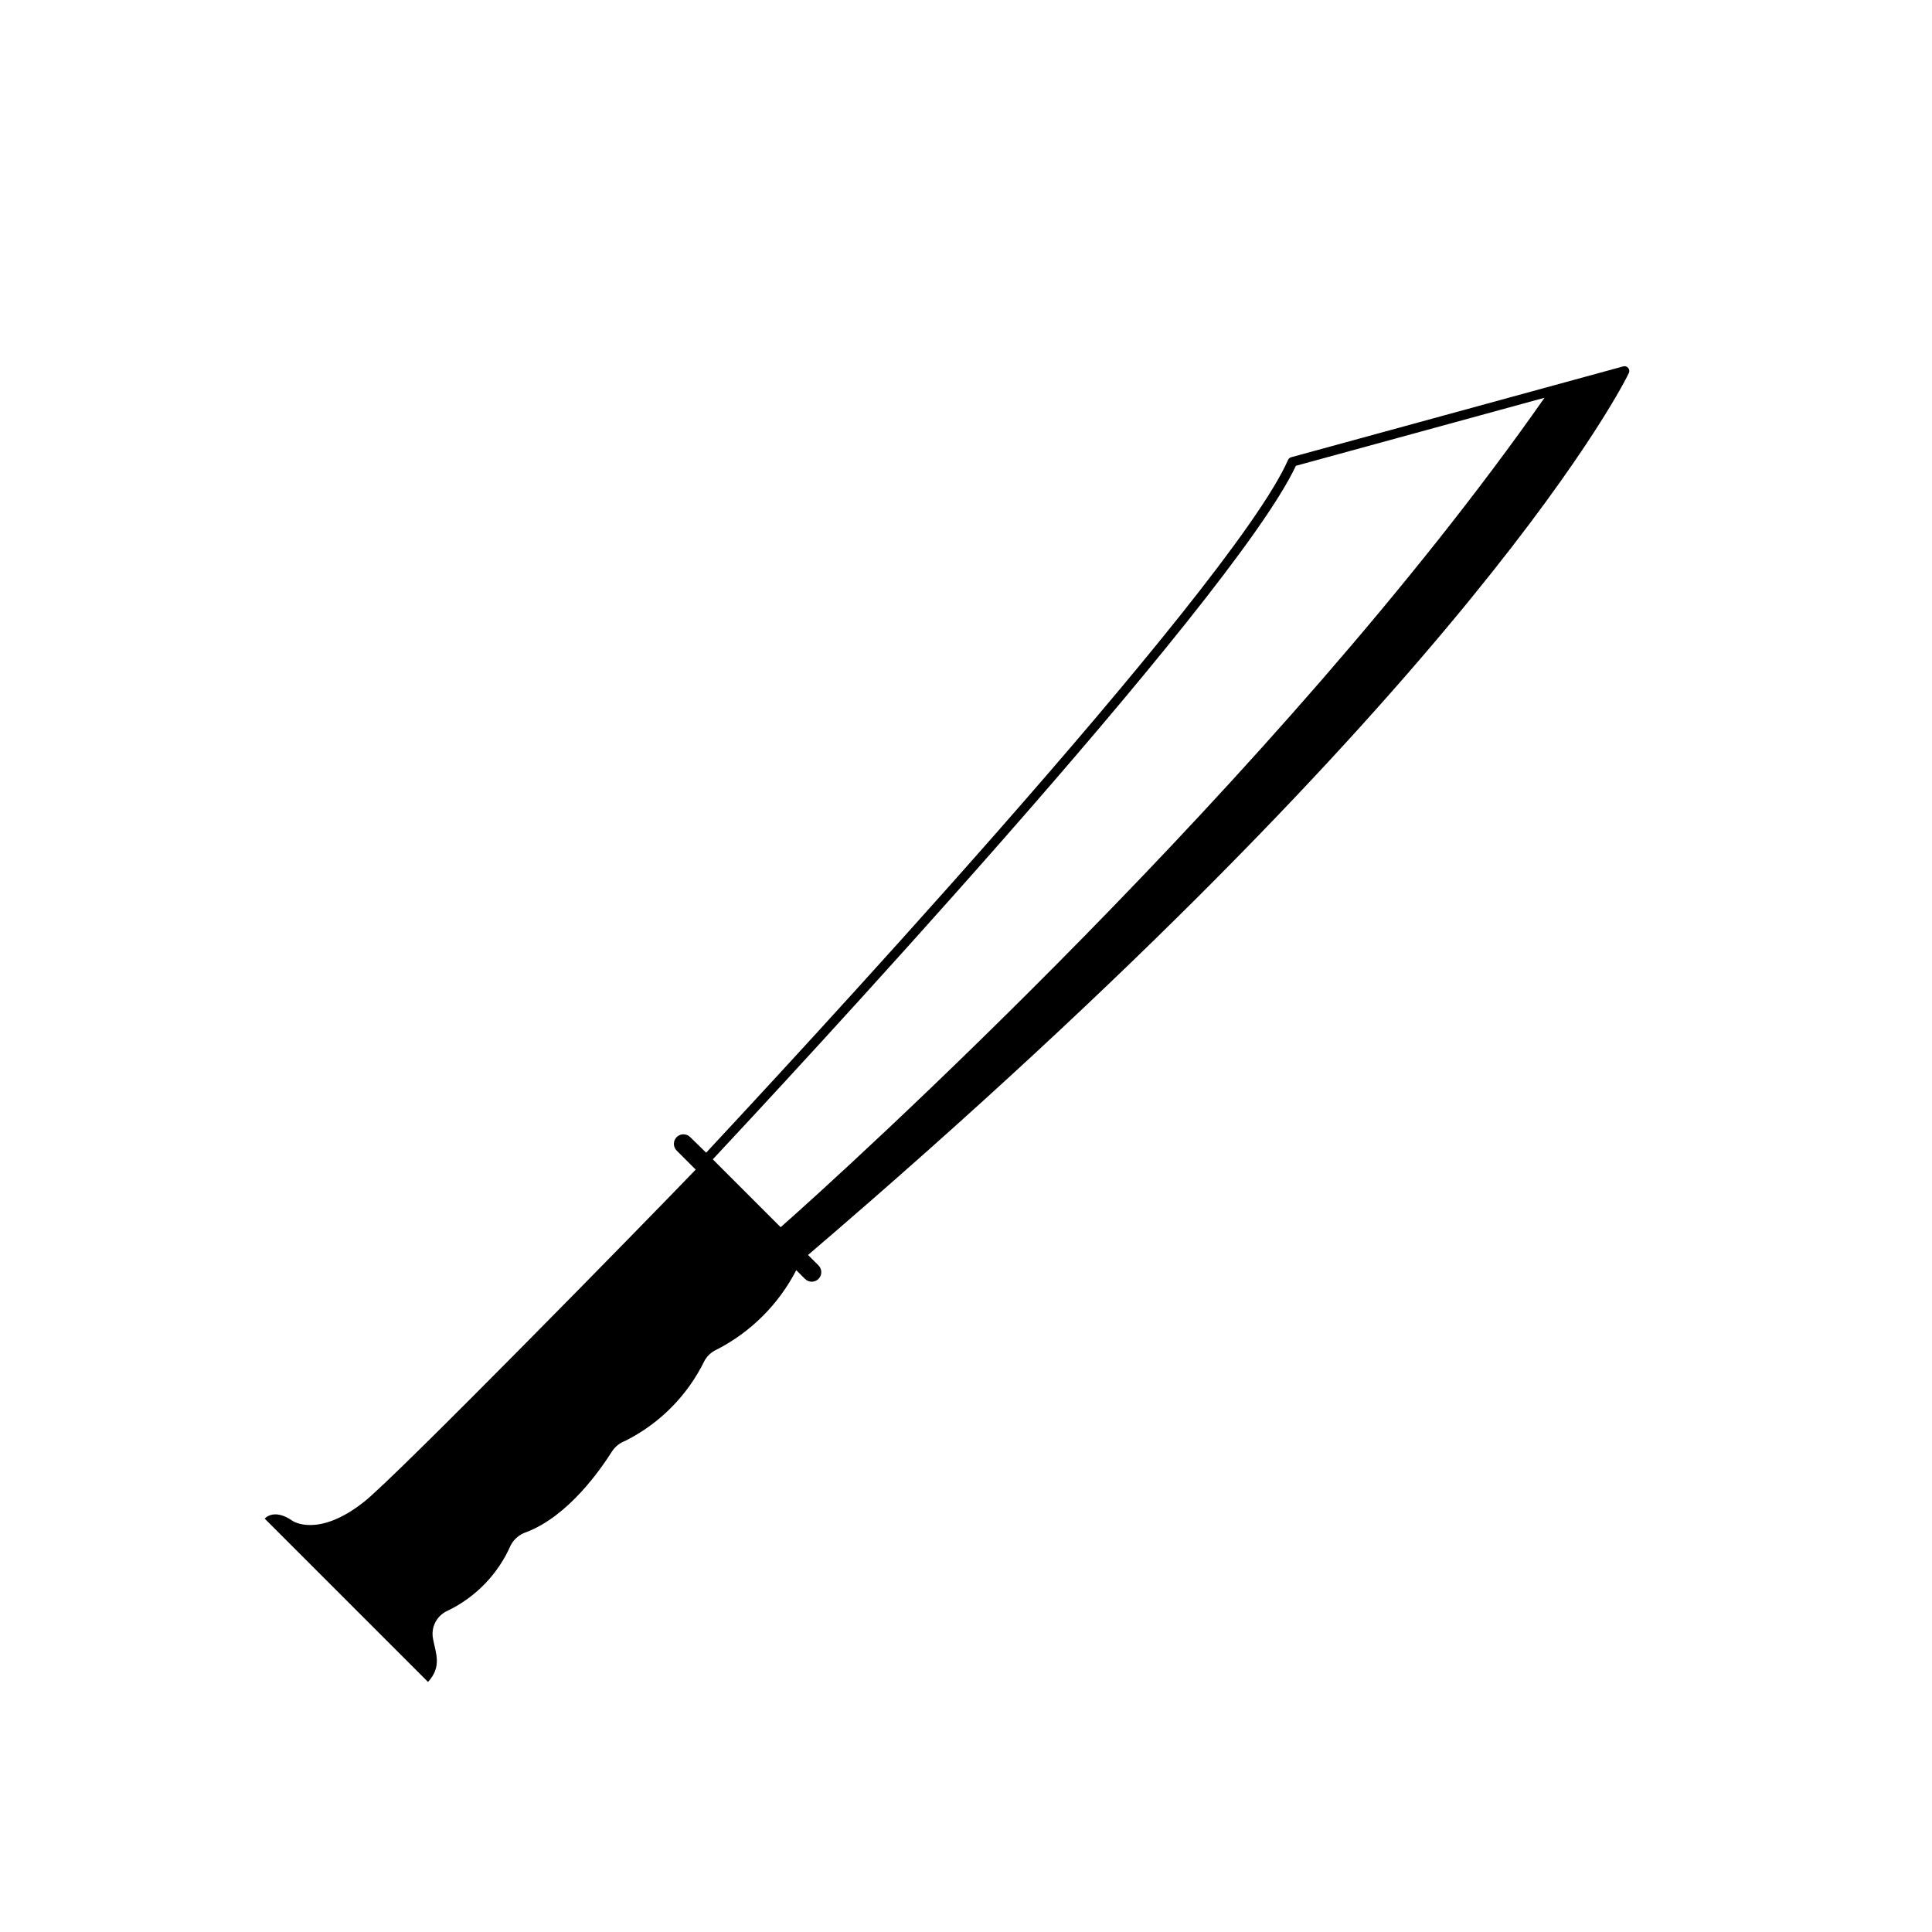 <?xml version="1.0" encoding="UTF-8"?>
<!-- Uploaded to: SVG Repo, www.svgrepo.com, Generator: SVG Repo Mixer Tools -->
<svg fill="#000000" width="800px" height="800px" version="1.1" viewBox="144 144 512 512" xmlns="http://www.w3.org/2000/svg">
 <path d="m575.48 241.5c-0.32-0.383-0.832-0.539-1.312-0.402l-88.016 24.082c-0.359 0.102-0.652 0.363-0.805 0.703-15.113 34.359-138.09 166.26-154.21 183.59l-4.234-4.133c-0.988-0.984-2.59-0.984-3.574 0-0.988 0.988-0.988 2.59 0 3.578l5.039 5.039c-11.539 12.039-79.203 81.215-87.918 88.066-12.191 9.621-18.895 5.039-18.895 5.039-5.039-3.527-7.406-0.605-7.406-0.605l43.277 43.277c3.727-4.031 2.066-7.609 1.359-11.285h0.004c-0.699-3.141 0.93-6.332 3.879-7.609 7.449-3.602 13.363-9.75 16.676-17.332 0.875-1.648 2.356-2.894 4.133-3.477 11.133-4.231 19.699-16.625 22.723-21.41h-0.004c0.84-1.266 2.055-2.238 3.477-2.769 9.145-4.57 16.527-12.023 21.012-21.211 0.723-1.316 1.855-2.359 3.223-2.973 9.062-4.644 16.445-12.008 21.109-21.059l2.316 2.316c0.988 0.988 2.59 0.988 3.578 0 0.988-0.988 0.988-2.59 0-3.578l-2.769-2.769c177.89-152.15 217.14-232.76 217.54-233.77 0.188-0.438 0.109-0.945-0.199-1.309zm-88.066 25.945 65.898-18.035c-70.281 100.51-186.71 206.01-202.43 219.81l-17.984-17.984c16.27-17.383 137.64-147.72 154.52-183.79z"/>
</svg>